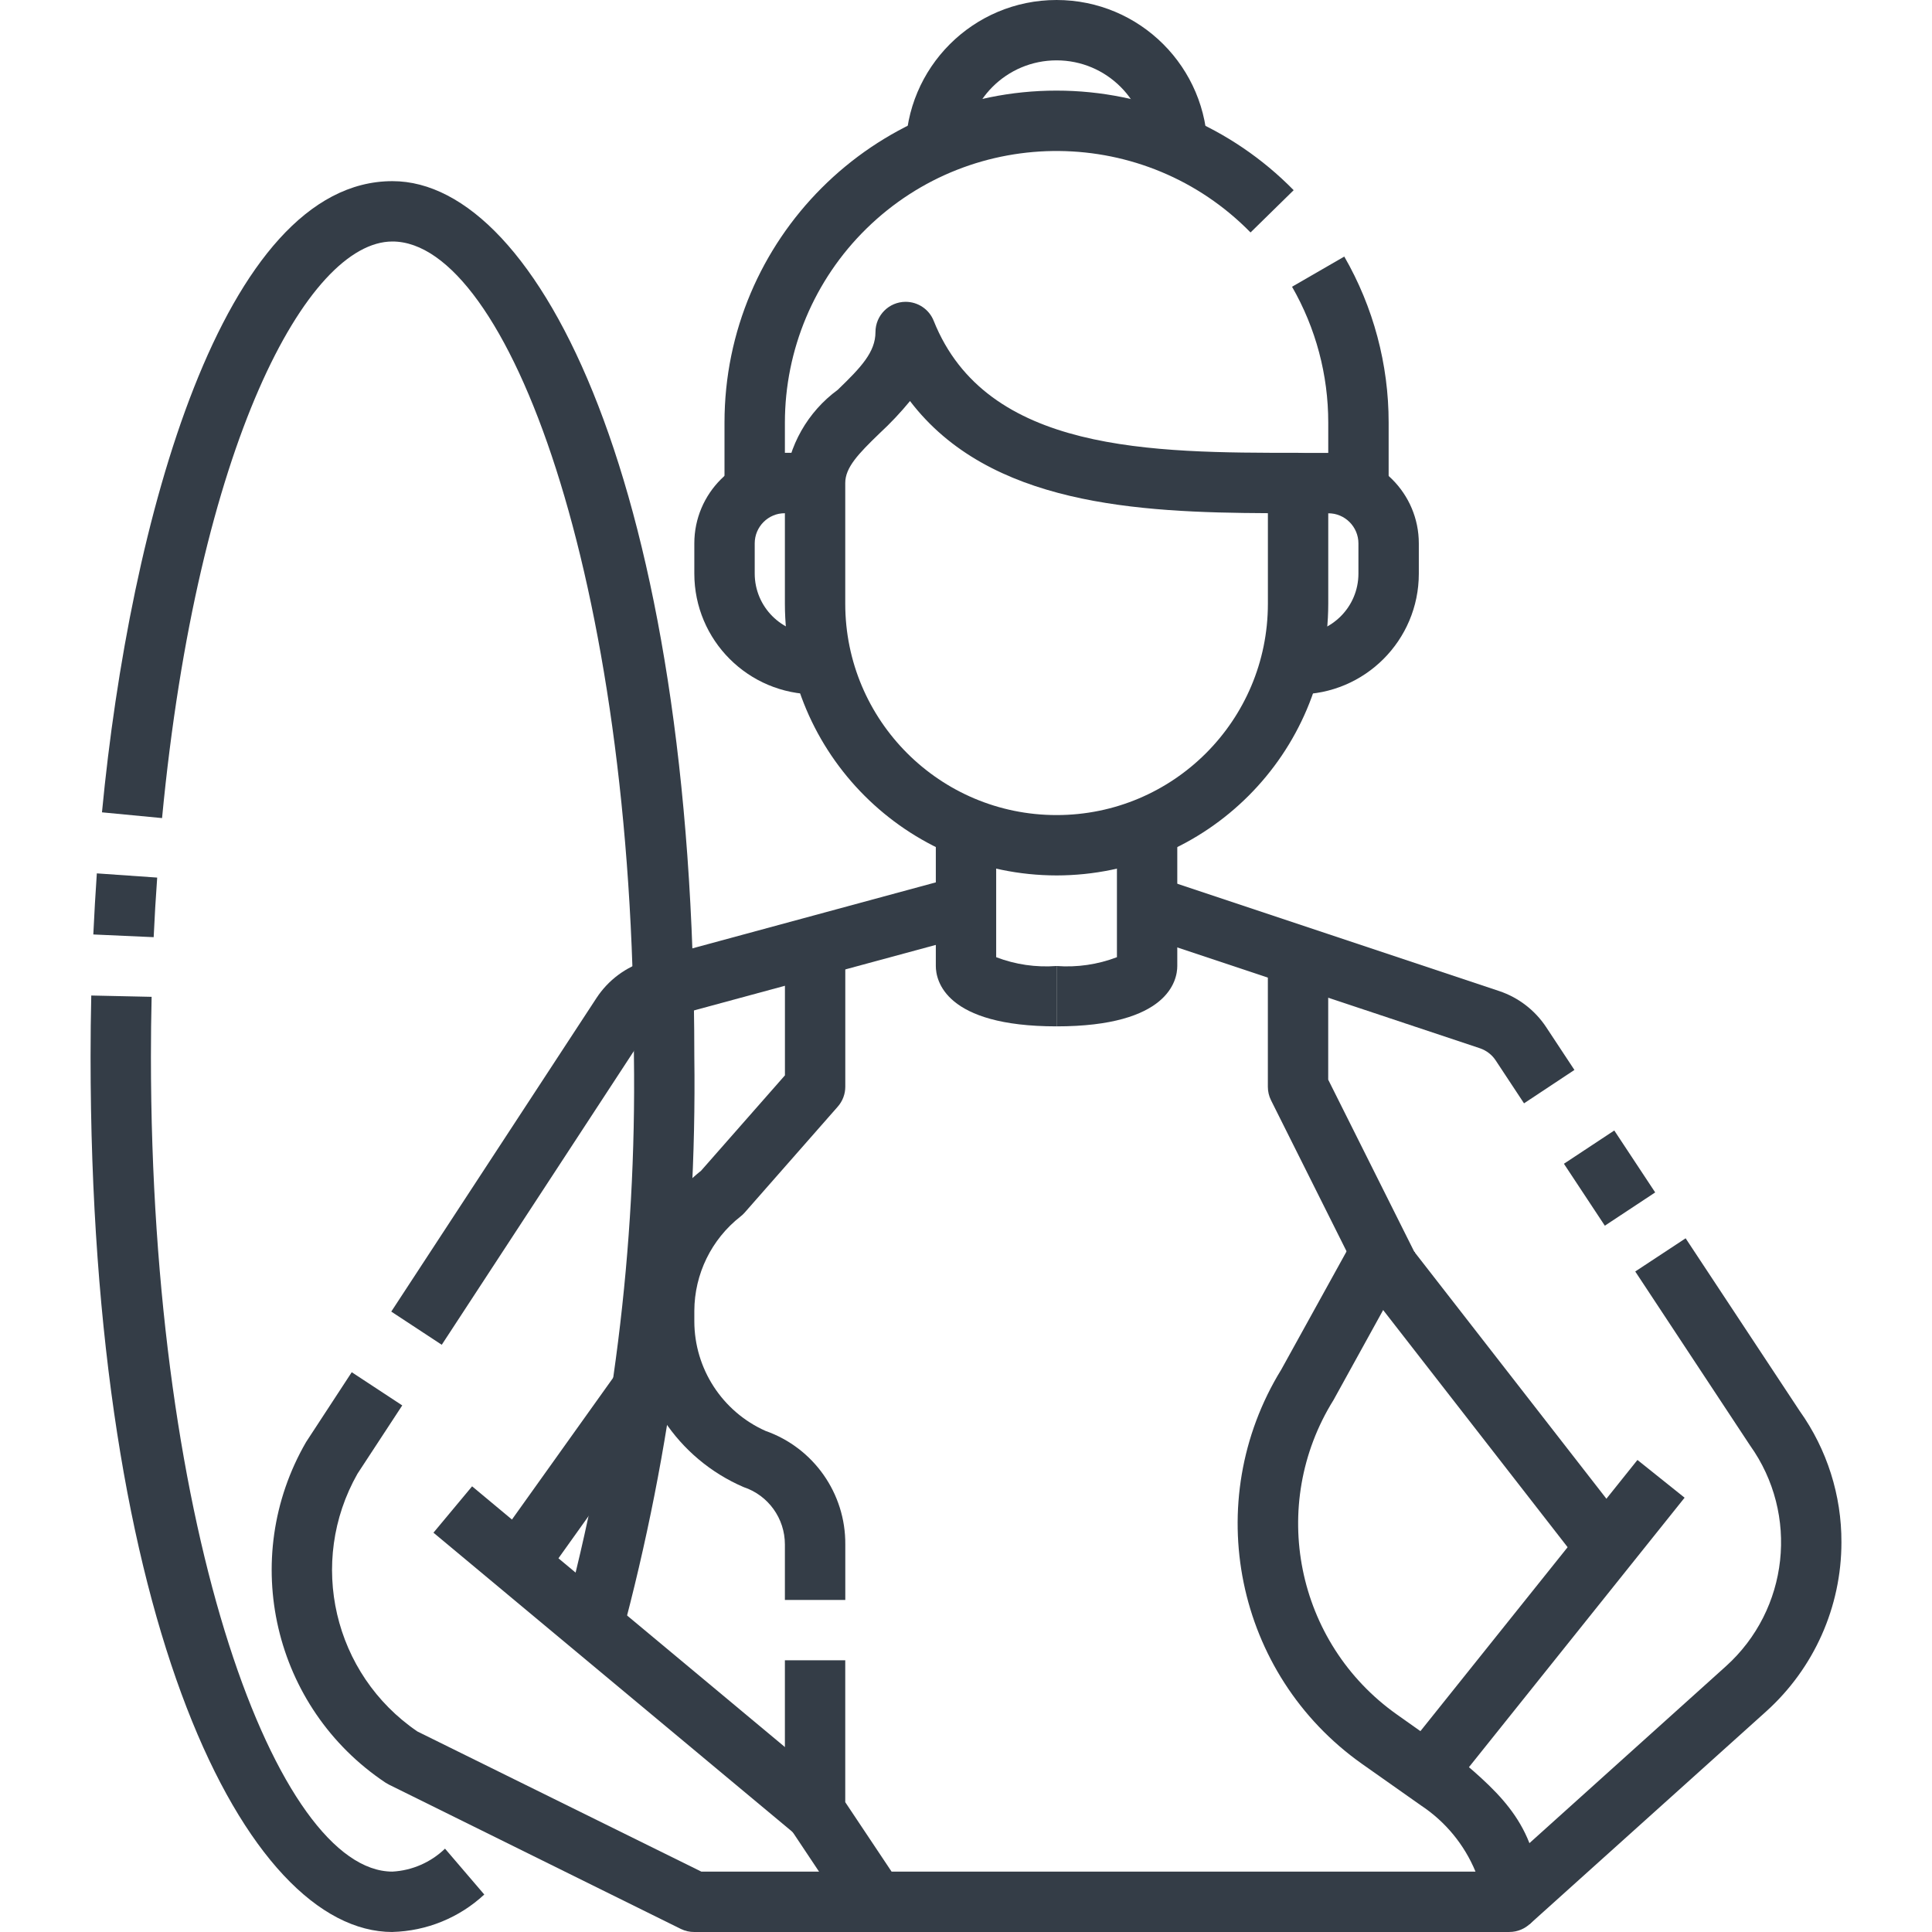 <?xml version="1.0" encoding="UTF-8"?> <svg xmlns="http://www.w3.org/2000/svg" id="_лой_1" data-name="Слой 1" viewBox="0 0 500 500"> <defs> <style> .cls-1 { fill: #343d47; } </style> </defs> <g id="_14-gymnastics" data-name=" 14-gymnastics"> <path class="cls-1" d="M160.7,424.1l-14.98-4.45c12.84-47.65,19.02-96.86,18.34-146.21,0-124.31-32.94-210.94-62.5-210.94-21.98,0-50.35,52.28-59.62,149.22l-15.55-1.49c7.21-75.37,31.23-163.35,75.18-163.35,37.87,0,78.12,79.41,78.12,226.56,.67,50.86-5.72,101.56-18.99,150.66Z"></path> <path class="cls-1" d="M39.77,242.54l-15.62-.7c.25-5.34,.55-10.61,.91-15.81l15.62,1.09c-.37,5.08-.67,10.22-.91,15.43Z"></path> <path class="cls-1" d="M101.56,500c-37.87,0-78.12-79.41-78.12-226.56,0-5.32,.06-10.58,.18-15.8l15.62,.34c-.12,5.09-.18,10.24-.18,15.45,0,124.3,32.94,210.94,62.5,210.94,5.1-.28,9.93-2.39,13.61-5.94l10.16,11.87c-6.48,6.02-14.93,9.46-23.77,9.69Z"></path> <path class="cls-1" d="M335.94,179.69v-15.62c8.63,0,15.62-7,15.62-15.62v-7.81c0-4.31-3.5-7.81-7.81-7.81h-7.81v-15.62h7.81c12.94,0,23.44,10.49,23.44,23.44v7.81c0,17.26-13.99,31.25-31.25,31.25Z"></path> <path class="cls-1" d="M210.94,179.69c-17.26,0-31.25-13.99-31.25-31.25v-7.81c0-12.94,10.49-23.44,23.44-23.44h7.81v15.62h-7.81c-4.31,0-7.81,3.5-7.81,7.81v7.81c0,8.63,7,15.62,15.62,15.62v15.62Z"></path> <path class="cls-1" d="M273.44,265.62c-28.99,0-31.25-11.96-31.25-15.62v-39.06h15.62v36.78c4.98,1.91,10.31,2.68,15.62,2.28v15.62Z"></path> <path class="cls-1" d="M273.44,265.62v-15.62c5.31,.4,10.65-.38,15.62-2.28v-36.78h15.62v39.06c0,3.66-2.26,15.62-31.25,15.62Z"></path> <path class="cls-1" d="M395.85,497.99l-10.45-11.61,61.24-55.13c16.34-14.7,19.03-39.32,6.25-57.2l-29.69-44.99,13.04-8.59,29.55,44.74c7.05,9.91,10.82,21.79,10.77,33.95,0,16.68-7.08,32.58-19.47,43.75l-61.24,55.09Z"></path> <rect class="cls-1" x="408.74" y="295.28" width="15.62" height="19.21" transform="translate(-99.06 280.11) rotate(-33.45)"></rect> <path class="cls-1" d="M394.42,285.55l-7.34-11.12c-.96-1.46-2.39-2.56-4.05-3.13l-88.62-29.53,4.94-14.84,88.63,29.55c4.97,1.66,9.24,4.94,12.14,9.3l7.34,11.12-13.04,8.64Z"></path> <path class="cls-1" d="M218.75,414.06h-15.62v-14.36c0-6.73-4.29-12.71-10.68-14.84-17.15-7.38-28.3-24.23-28.38-42.9v-2.7c-.04-14.11,6.35-27.47,17.37-36.28l21.7-24.68v-36.12h15.62v39.06c0,1.9-.69,3.73-1.95,5.16l-24.1,27.43c-.33,.37-.69,.71-1.08,1.01-7.51,5.88-11.91,14.88-11.94,24.42v2.7c.02,12.25,7.23,23.35,18.41,28.35,12.46,4.38,20.76,16.19,20.66,29.39v14.36Z"></path> <path class="cls-1" d="M390.62,500H226.56c-2.61,0-5.05-1.3-6.5-3.48l-15.62-23.44c-.85-1.29-1.31-2.79-1.31-4.34v-39.06h15.62v36.72l11.99,17.97h151.12c-2.89-6.99-7.81-12.96-14.12-17.13l-15.27-10.76c-32.78-23.19-41.91-67.85-20.87-102.05l20.94-37.9,13.67,7.55-21.09,38.23c-16.95,27.2-9.76,62.9,16.41,81.41l15.82,11.2c11.12,9.49,21.09,18.04,21.09,37.26,0,4.31-3.5,7.81-7.81,7.81Z"></path> <path class="cls-1" d="M226.56,500h-46.87c-1.2,.01-2.38-.26-3.46-.78l-75.59-37.37c-.3-.15-.59-.32-.87-.5-29.04-19.36-38.04-57.95-20.55-88.16l11.81-18.06,13.07,8.59-11.59,17.69c-12.97,22.88-6.22,51.89,15.52,66.7l73.49,36.27h45.05v15.62Z"></path> <path class="cls-1" d="M114.33,348.03l-13.07-8.59,53.12-81.17c3.03-4.62,7.59-8.02,12.87-9.6l80.68-21.87,4.08,15.08-80.47,21.8c-1.68,.54-3.12,1.65-4.09,3.13l-53.13,81.23Z"></path> <rect class="cls-1" x="118.74" y="371.09" width="67.2" height="15.62" transform="translate(-244.56 282.75) rotate(-54.48)"></rect> <rect class="cls-1" x="156.25" y="368.68" width="15.62" height="122.03" transform="translate(-271.07 280.64) rotate(-50.19)"></rect> <rect class="cls-1" x="348.56" y="413.96" width="100.08" height="15.63" transform="translate(-179.76 469.46) rotate(-51.33)"></rect> <path class="cls-1" d="M407.89,403.23l-54.69-70.31c-.31-.41-.59-.85-.82-1.3l-23.44-46.87c-.54-1.08-.82-2.28-.82-3.49v-39.06h15.62v37.22l22.27,44.53,54.22,69.7-12.34,9.59Z"></path> <path class="cls-1" d="M359.37,132.81h-15.62v-23.44c.01-12.34-3.22-24.46-9.37-35.16l13.52-7.81c7.53,13.07,11.49,27.89,11.48,42.97v23.44Z"></path> <path class="cls-1" d="M203.12,132.81h-15.62v-23.44c0-47.46,38.49-85.93,85.95-85.92,23.08,0,45.19,9.29,61.35,25.77l-11.16,10.94c-27.19-27.73-71.71-28.16-99.43-.97-13.48,13.22-21.08,31.31-21.08,50.19v23.44Z"></path> <path class="cls-1" d="M312.5,39.06h-15.62c0-12.94-10.49-23.44-23.44-23.44s-23.44,10.49-23.44,23.44h-15.62C234.37,17.49,251.86,0,273.44,0s39.06,17.49,39.06,39.06Z"></path> <path class="cls-1" d="M273.44,226.56c-38.81-.05-70.27-31.5-70.31-70.31v-31.25c.9-9.62,5.88-18.4,13.67-24.11,6.08-5.86,9.77-9.79,9.77-14.95,0-4.31,3.48-7.82,7.8-7.83,3.2,0,6.09,1.94,7.27,4.92,13.66,34.16,56.5,34.16,94.3,34.16,4.31,0,7.81,3.5,7.81,7.81v31.25c-.05,38.81-31.5,70.27-70.31,70.31Zm-37.93-122.77c-2.43,2.96-5.06,5.75-7.87,8.35-5.53,5.33-8.89,8.85-8.89,12.86v31.25c0,30.2,24.48,54.69,54.69,54.69s54.69-24.48,54.69-54.69v-23.44c-33.7-.16-72.1-2.11-92.62-29.02Z"></path> </g> </svg> 